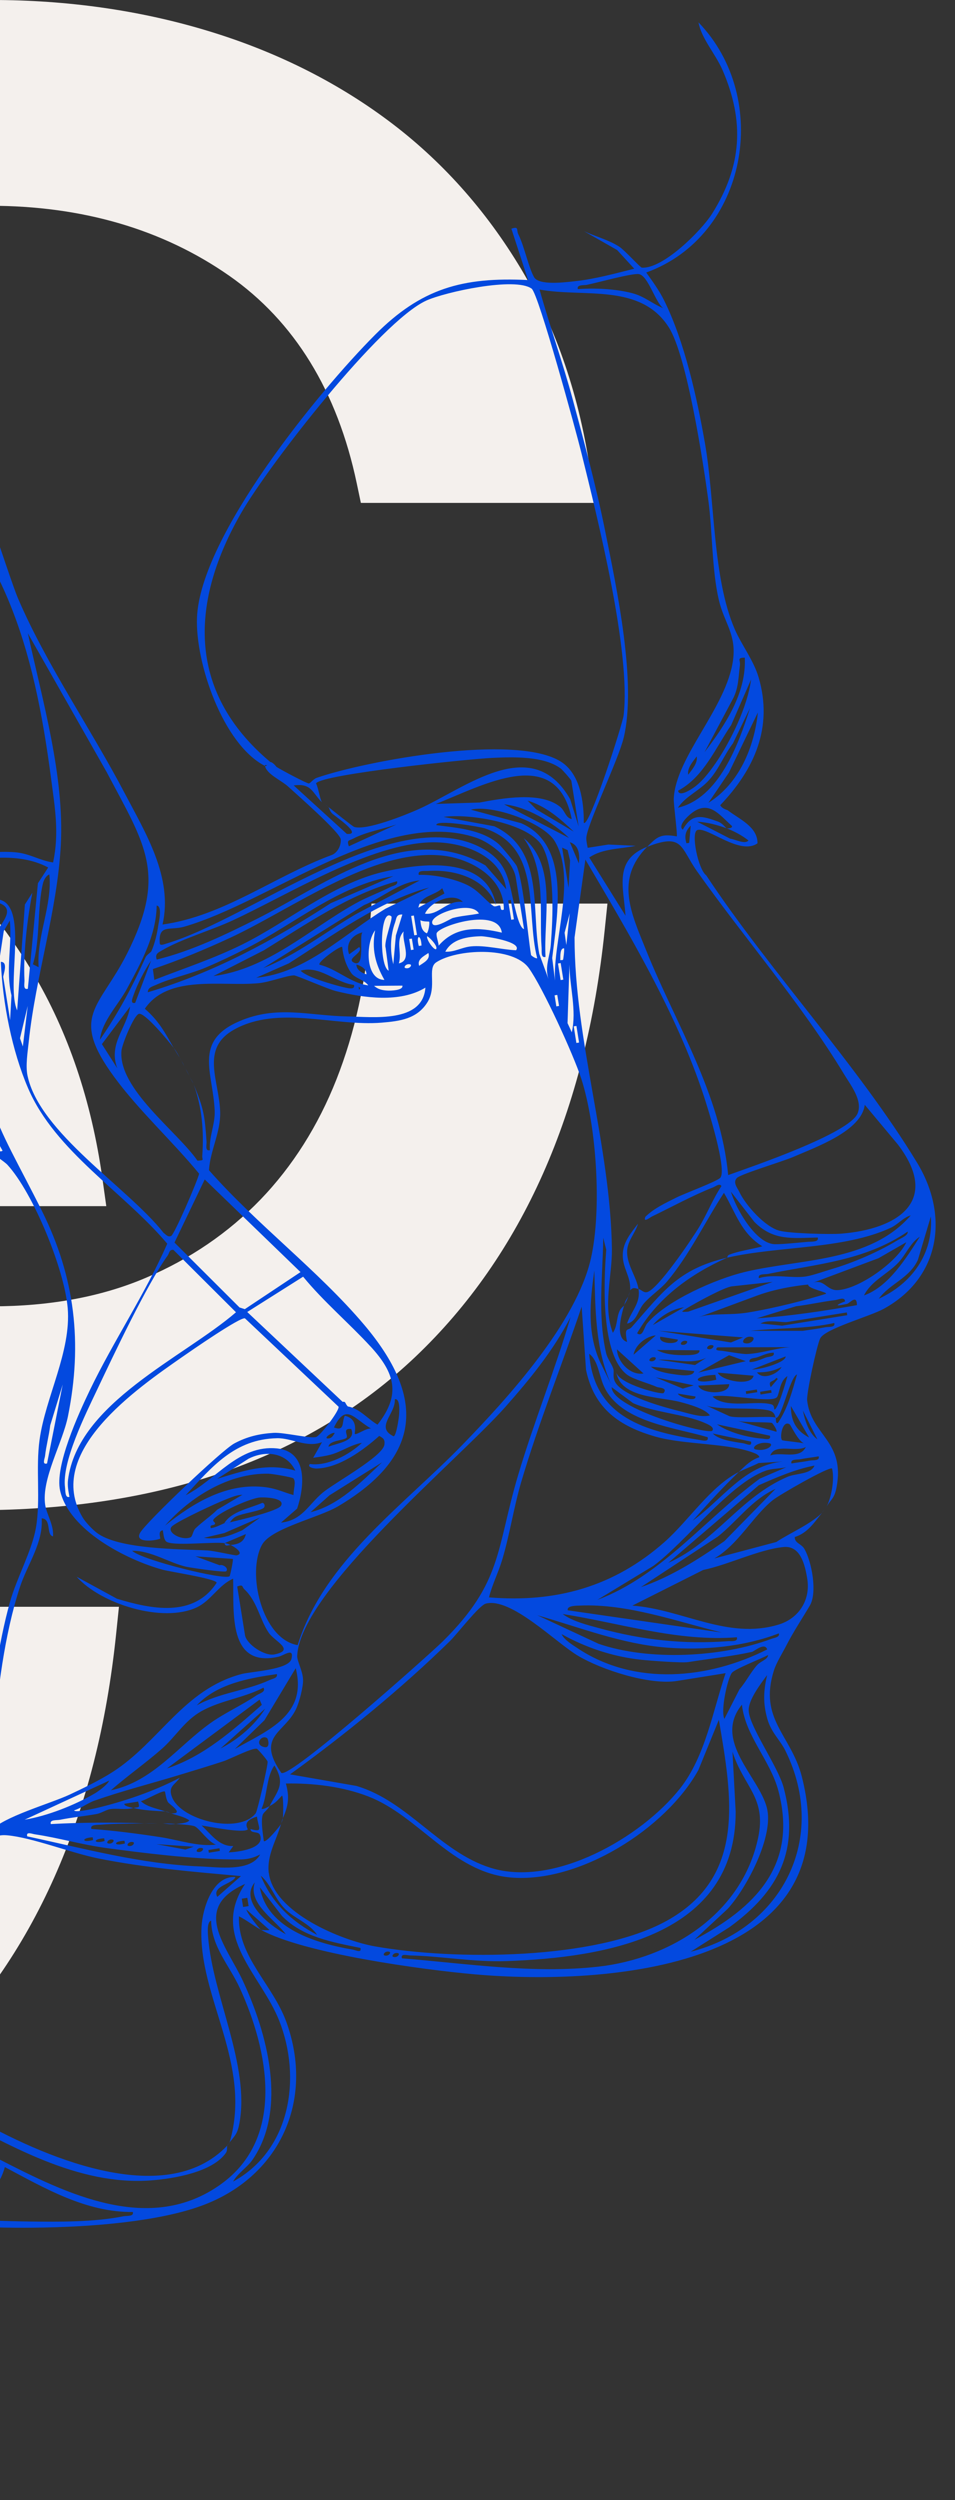 <?xml version="1.0" encoding="UTF-8"?> <svg xmlns="http://www.w3.org/2000/svg" id="visages-pages" viewBox="0 0 325 850"><rect x="0" y="0" width="325" height="850" fill="#333333" stroke="none"/><defs><style> .cls-1 { fill: #f4f0ed; } .cls-2 { fill: #0349df; } </style></defs><path class="cls-1" d="M126.43,307.16l-.54,7.81c-1.26,18.54-5.1,36.03-11.39,52-6.23,15.76-14.92,29.5-25.83,40.83-10.92,11.32-24.09,20.3-39.14,26.67-15.04,6.4-32.61,9.65-52.23,9.65-26.84,0-50.14-5.06-69.27-15.03-19.07-9.92-34.98-23.5-47.28-40.36-12.39-17.02-21.67-37.32-27.58-60.31-1.54-6.01-2.89-12.13-4.04-18.36,23.61,2.59,44.6,10.19,62.57,22.72,22.24,15.5,36.87,39.27,43.47,70.63l1.4,6.65H36.17l-1.34-9.55c-3.69-26.25-11.67-49.78-23.7-69.93-12.05-20.14-27.32-37.17-45.4-50.61-17.97-13.38-38.76-23.66-61.76-30.55-18.77-5.66-38.72-9.02-59.47-10.02.97-18.99,3.86-37.54,8.65-55.32,5.89-21.9,15.18-41.67,27.61-58.74,12.25-16.83,28.07-30.42,47.01-40.4,18.83-9.94,42-14.98,68.87-14.98,31.35,0,58.7,7.99,81.3,23.74,22.24,15.5,36.87,39.27,43.47,70.63l1.4,6.65h79.6l-1.34-9.55c-3.69-26.25-11.67-49.78-23.7-69.93-12.05-20.14-27.32-37.17-45.4-50.61-17.97-13.38-38.76-23.66-61.76-30.55C47.41,3.48,22.89,0-2.7,0c-37.35,0-71.08,6.86-100.27,20.41-29.18,13.58-53.87,32.35-73.36,55.76-19.44,23.29-34.39,50.95-44.43,82.23-8.93,27.81-13.91,57.7-14.85,89-11.76,3.15-22.98,7.18-33.59,12.1-29.18,13.58-53.87,32.35-73.36,55.76-19.44,23.29-34.39,50.95-44.43,82.23-9.97,31.05-15.03,64.69-15.03,99.99s4.71,68.69,13.99,99.47c9.35,31.03,23.62,58.4,42.43,81.35,18.87,23.02,42.91,41.34,71.46,54.49,28.47,13.08,62.08,19.71,99.89,19.71,62.63,0,112.89-17.55,149.38-52.15,36.34-34.52,58-83.25,64.39-144.83l.96-9.25H-39.8l-.54,7.81c-1.26,18.54-5.1,36.03-11.39,52-6.23,15.76-14.92,29.5-25.83,40.83-10.92,11.32-24.09,20.3-39.14,26.67-15.04,6.4-32.61,9.65-52.23,9.65-26.84,0-50.14-5.06-69.27-15.03-19.07-9.92-34.98-23.5-47.28-40.36-12.39-17.02-21.67-37.32-27.58-60.31-6-23.37-9.04-48.5-9.04-74.7,0-23.98,3.04-47.41,9.02-69.63,5.89-21.9,15.18-41.67,27.61-58.74,12.25-16.83,28.07-30.42,47.01-40.4,2.53-1.34,5.15-2.58,7.85-3.74,2.23,12.9,5.16,25.44,8.82,37.56,9.35,31.03,23.62,58.4,42.43,81.35,18.87,23.02,42.91,41.34,71.46,54.49,28.47,13.08,62.08,19.71,99.89,19.71,62.63,0,112.89-17.55,149.38-52.15,36.34-34.52,58-83.25,64.39-144.83l.96-9.25h-80.28Z"></path><g><path class="cls-2" d="M217.12,416.03c-2.42,3.16-5.07,6.23-5.18,10.45-.12,4.78,2.79,7.35,2.52,12.2,1.03-1.17,1.65-.71,2.83-.45-.67-4.07-3.75-7.87-3.88-12.35-.11-3.89,2.76-6.45,3.71-9.85Z"></path><path class="cls-2" d="M77.35,729.44c.16-.17.31-.38.45-.6-.18.2-.38.4-.45.6Z"></path><path class="cls-2" d="M78.14,728.35c-.12.15-.23.33-.34.5.15-.17.3-.33.34-.5Z"></path><path class="cls-2" d="M96.25,618.13c-.24.55-.43,1.37-.55,1.79.19-.54.47-1,.55-1.79Z"></path><path class="cls-2" d="M95.61,620.16s.05-.13.09-.25c-.03.08-.06.16-.09.25Z"></path><path class="cls-2" d="M59.83,620.1c-1.96-.14-2.86-.18-4.86-.19,1.31-.03,2.37.5,4.86.19Z"></path><path class="cls-2" d="M54.96,619.91c-1.67.03-3.78-.1-5.81-.04,1.87.06,3.8.03,5.81.04Z"></path><path class="cls-2" d="M56.24,615.84c.57.2,1.15.35,1.65.51-.4-.18-.99-.47-1.65-.51Z"></path><path class="cls-2" d="M58.28,616.48c-.12-.05-.25-.09-.39-.13.16.07.3.13.39.13Z"></path><path class="cls-2" d="M109.55,272.75c.04.07.18.16.33.26-.12-.08-.23-.16-.33-.26Z"></path><path class="cls-2" d="M110.64,273.55c-.2-.2-.51-.38-.76-.53.26.17.55.33.76.53Z"></path><path class="cls-2" d="M111.73,274.34c-.31-.31-.78-.49-1.09-.79.3.31.75.52,1.09.79Z"></path><path class="cls-2" d="M280.54,513.17c-.25.36-.52.75-.79,1.09.3-.3.54-.74.79-1.09Z"></path><path class="cls-2" d="M281.33,512.08c-.23.38-.53.73-.79,1.09.25-.35.62-.76.79-1.09Z"></path><path class="cls-2" d="M312.1,395.3c-19.96-32.93-50.28-65.26-71.77-97.72-2.71-1.93-5.35-14.61-2.99-15.4,3.44-1.15,14.52,8.78,20.45,4.52.04-5.65-6.2-8.2-10.13-11.22-.25-.19-1.81-.4-2.56-1.73,11.65-12.2,18.05-26.47,13.08-43.42-1.72-5.86-5.83-11.08-8.13-16.4-7.58-17.51-6.71-43.58-10.13-63.15-2.72-15.58-6.93-34.58-13.93-48.69-1.65-3.33-3.92-6.44-6.07-9.44,34.36-12.4,42.81-59.1,17.79-85.04.97,5.49,5.8,10.71,8.21,16.29,7.52,17.42,6.57,32.57-3.57,48.72-3.68,5.86-16.79,18.89-23.94,18.37-.52-.04-5.76-5.85-7.6-7.07-3.46-2.29-8.22-3.55-12-5.29l11.21,6.38,5.82,6.34c-6.65,1.66-13.28,3.51-20.15,4.25-3.5.38-12.34,1.54-13.97-1.42-1.93-3.49-3.19-10.2-5.34-14.55-.72-1.45.34-2.79-2.35-1.87l5.69,17.45c-22.36-1.1-36.38,2.87-52.05,18.58-19.53,19.59-59.47,68.55-60.63,96.12-.64,15.28,8.76,43.1,23.13,50.49-.23-1.05,2.46,1.08,1.82-1.33-28.96-24.28-26.98-55.12-9.8-84.87,9.32-16.14,47.19-64.84,62.86-72,6.42-2.93,30.29-8.14,35.88-4.06,2.35,1.71,15.23,48.96,16.86,55.57,5.53,22.33,17.02,68.03,14.42,89.59-.35,2.86-11.69,38.23-13.54,36.44.04-7.22-1.2-16.66-7.85-20.83-15.33-9.62-66.06-.32-83,5.52-1.2.41-2.19,1.84-2.69,1.93-.61.11-9.7-4.76-11.04-5.63,0,0-1.21-1.63-2.1-1.66-.79-.69-.91,1.79-1.82,1.33.61,2.83,5.6,4.92,7.86,6.99,2.95,2.7,17.78,15.68,17.94,17.98.14,2.05-1.04,4.46-3,5.28-19.54,7.19-36.71,20.74-57.66,23.67,3.65-16.01-5.79-31.14-12.97-44.82-11.36-21.67-26.76-43.89-36.26-66.19-3.06-7.18-17.55-53.11-19.91-54.83-.59-.43-2.14-.3-1.5,1.49,3.99,11.12,8.91,22.01,12.61,33.27l1.68,8.63c-12.33-21.49-31.43-43.03-54.28-53.39-4.27-1.93-9.67-4.76-14.5-4.14-17.27,2.23-51.81,38.48-66.38,50.97-25.12,21.52-56.86,37.23-59.43,74.48-2.51,36.35,16.8,80.98.43,115.31-7.41,15.55-24.2,20.17-28.34,37.82-2.47,10.51-1.38,30.58.54,41.3,5.04,28.1,33.63,51.94,48.46,75.33-9.78,52.72-17.75,106.07-17.49,159.93-8.39-7.12-16.27-15.07-23.48-23.39-6.76-7.8-12.04-16.43-18.42-24.06-.78-.93-1.37-2.44-2.82-2.43,7.46,13.95,18.63,26.58,29.48,38.12,3.19,3.39,13.77,11.89,14.81,15.29l.4,20.23-23.49-1.61c.52,1.58,2.13,1.34,3.38,1.65,6.24,1.51,13.98,1.45,20.43,2.3,1.21,27,4.2,54.26,11.93,80.23l-.31-8.21c-5.73-23.27-9.23-47.42-9.55-71.42,21.06,2.35,42.66,3.46,63.24,8.75,20.01,5.14,38.08,15.82,58.37,20.12-2.71,3.21-7.07,3.7-10.84,6.73-18.48,14.87-12.88,35.01-25.16,49.29-3.85,4.48-9.84,8.65-13.29,13.72-9.6,14.1-8.9,31.95-20.67,45.87-.94,1.11-9.48,7.68-7.71,8.99,22.05-13.46,18.17-40.06,33.66-58.54,4.65-5.55,10.12-9.02,13.78-15.86,5.49-10.27,4.69-22.82,11.26-32.68,4.68-7.02,15.74-15.65,24.56-15.48,3.58.07,10.27,5.22,14.81,6.04,29.82,5.39,87.96,6.95,115.97-3.13,26.83-9.65,38.87-35.82,29.12-62.63-4.61-12.67-16.6-22.24-16.11-35.87,2.65,1.31,4.89,3.17,7.49,4.6-.54-.37-4.75-5.66-4.97-6.94l7.86,6.97c-.46.2-2.77.05-2.89-.03,14.66,8.07,55.03,13.57,72.8,15.13,44.17,3.89,128.1-1.7,111.23-67.33-3.61-14.03-14.75-19.4-9.45-36.04.85-2.66,2.94-5.95,4.28-8.57,2.38-4.64,5.45-9.21,7.93-13.44,2.62-4.48.63-14.91-1.84-19.23-1.05-1.84-3.34-1.94-3.3-4.06,4.41-1.38,6.66-5,9.31-8.27-3.89,3.92-10.95,6.88-15.61,9.96l-21.07,5.59c8.17-4.72,13.05-14.29,19.86-19.8,2.24-1.82,19.22-11.54,20.21-10.78.89,3.57-.17,9.63-1.8,12.85,1.45-2.42,2.58-2.61,3.31-6.36,3.06-15.87-8.69-17.8-9.99-29.66-.27-2.43,3.32-18.72,4.42-21.03,1.58-3.32,16.86-7.46,21.7-10.12,19.16-10.55,22.27-31.55,11.33-49.6ZM305.66,389.23c14.48,19.14-.13,28.64-19.34,30.18-4.03.32-17.31-.07-20.96-.97-4.98-1.23-11.62-8.7-13.76-13.23-.65-1.36-2.36-3.3-.75-4.78,1.48-1.35,15.54-5.56,19.02-7.07,7.78-3.37,23.3-8.83,24.42-17.75l11.38,13.62ZM275.16,422.17c-3.24.26-8.62.87-11.44.83-6.52-.1-13.33-12.21-14.98-17.85l7.98,10.26c6.47,6.54,12.99,5.49,21.57,5.32.5,1.58-2.08,1.37-3.13,1.45ZM249.1,280.85c.24.75-1.55.86-1.81.77,2.49.93,5.3,2.43,7.43,4.13-1.27,1.43-4.4-.4-6.22-.61l-11.22-5.77c3.25.11,7.01,1.13,10.02,2.25-.28-.1-1.4-1.73-2.91-2.28-5.34-1.95-8.88-3.05-12.01,2.73-1.79-1.31,1.45-4.38,2.81-5.47,5.96-4.81,9.52.27,13.92,4.25ZM235.07,280.69l-.53,5.86-.92.15c-.8-2.45-.32-4.22,1.45-6.01ZM230.7,274.6c2.79-4.06,7.17-5.61,10.61-9.4,3.34-3.69,5.12-8.54,8.11-12.46l5.82-12.03c-3.87,12.29-10.57,30.65-24.53,33.89ZM241.08,272.94l7.01-10.33,9.82-20.38c-1.22,11.9-6.46,24.27-16.84,30.71ZM243.4,259.64c-2.16,3.1-4.89,6.69-8.16,8.67-.86.52-4.15,2.55-4.49.51,8.66-4.56,12.81-14.62,18.09-22.33l6.77-15.5c-1.15,9.08-6.99,21.16-12.21,28.66ZM237.1,257.16c.43,2.27-1.63,4.53-2.89,6.23-.43-2.27,1.63-4.53,2.89-6.23ZM253.46,223.59c.61,11.99-6.72,23-13.71,32.15l9.61-18.04c2.04-3.78,1.92-7.6,2.45-11.6.21-1.63-1.17-2.53,1.65-2.51ZM199.78,96.82c3.57-.71,15.42-4.02,17.65-3.63,3.16.55,5.53,9.54,8.27,11.58-3.85-1.56-6.24-3.95-10.48-5.08-5.57-1.49-12.85-1.83-18.57-1.4-.48-1.6,2-1.24,3.13-1.46ZM212.25,250.84c4.49-18.77-2.37-50.78-6.32-70.39-2.98-14.8-7.08-30.04-11.02-44.64-3.38-12.54-7.81-24.89-11.29-37.37,15.08,2.77,34.39-2.29,44.01,12.89,6.16,9.73,11.69,45.86,13.42,58.69,1.43,10.56,1.19,23.87,3.61,34.07,1.84,7.75,5.99,11.59,4.8,20.36-2.2,16.18-19.5,32.81-20.17,47.07-.09,1.86,1.34,12.27,1.02,12.83-5.48-1-6.68.15-10.06,3.55,12.28-4.8,11.22.2,16.93,8.27,16.14,22.81,35.64,45.18,50.05,69.01,2.27,3.76,6.41,8.91,4.64,13.31-2.76,6.87-36.16,18.18-44.06,21.01-2.63-27.67-17.77-51.29-27.81-76.15-5.17-12.81-10.82-24.32.24-35.46-11.38,4.45-8.07,13.5-7.36,23.43l-12.35-19.79c4.61-3.14,10.51-2.84,15.79-3.98l-9.26-.43-7.07,1.12c-.18-1.07-.46-2.15-.46-3.25-.02-4.14,10.87-26.47,12.71-34.14ZM199.21,292.23c14.91,25.3,30.99,52.16,40.26,80.23,1.45,4.39,8.08,25.47,5.63,27.98-1.27,1.29-12.09,5.28-14.92,6.7-3.68,1.85-7.56,3.61-10.55,6.54-.89,2.23,1.6.21,2.2-.08,6.85-3.3,13.78-7.13,20.84-9.92.8-.32,2.29-1.54,2.85-.43-3.03,4.53-4.98,9.7-7.84,14.33-2.62,4.24-13.53,20.35-17.29,21.66-1.33.46-2.04-.77-3.1-1.01.8,4.82-2.4,7.34-3.9,11.75,3.29-.62,3.68-4.45,5.64-6.74,2.36-2.76,5.7-4.87,7.98-7.56,7.58-8.98,12.93-20.32,19.36-30.14,4.04,6.86,5.84,13.72,13.07,18.18-3.28.93-8.32,1.63-11.31,2.87-.66.27-.59.96-.64.99,17.27-3.99,39.67-2.76,55.63-10.16,2.44-1.13,4.28-3.5,6.83-4.22-13.88,16-37.47,14.73-56.35,19.21-9.9,2.35-26.81,9.73-33.36,17.52-1.07,1.28-1.48,4.86-3.43,3.35,6.93-12.01,18.2-20.17,30.68-25.71-16.82,3.89-21.97,11.71-32.49,23.59-1.35,1.52-2.63-.38-1.6,5.07-4.22-1.29-1.9-9.19-1.01-12.41-.09.22-1.07.87-1.5,1.79-1.14,2.41-.76,5.34-2.33,7.52-3.48-9.15-.2-19.24-.32-28.57-.46-34.88-12.71-70.81-12.71-105.86l3.69-26.5ZM260.97,614.56c-2.78-10.65-18.46-22.78-8.48-35.01,1.16,10.72,9.71,18.94,12.45,29.44,6.58,25.12-7.95,39.66-28.63,50.5l11.34-10.53c6.47-7.09,15.83-24.77,13.32-34.39ZM257.6,566.15c-2.15,2.42-3.78,5.71-5.95,8.19l-5.13,10.03c-1.36-2.74,1.07-13.72,2.55-15.64,1.04-1.35,10.03-4.82,12.33-6.07-.15,1.61-2.5,2.03-3.8,3.49ZM196.73,560.47c-1.78-1.17-4.75-2.95-5.61-4.91,8.33,4.64,17.5,7.68,27.02,8.71,2.94.32,13.89,1.15,16.09.8,7.07-1.13,14.77-1.95,21.68-3.47.75-.17,4.33-3.37,5.18-.84-20.09,10.13-44.99,12.49-64.36-.28ZM196.65,562.89c8.13,4.86,24.45,10.09,33.78,8.59l16.5-2.64c-4.36,12.94-6.91,28.33-15.5,39.2-13.17,16.68-42.93,33.74-64.48,26.97-17.34-5.44-28.12-22.69-45.68-27.84l-22.56-3.93c18.81-13.59,37.74-29.02,54.35-45.25,2.61-2.55,9.96-12.19,12.27-12.8,8.55-2.23,23.72,13.15,31.31,17.69ZM42.3,613.25l4.7-.76c.68,2.45.22,1.73-1.58,2.18,3.6.85,7.14.97,10.82,1.17-2.79-.99-6.28-1.51-8.29-3.49,1.53-.28,7.45-3.83,8.17-3.26.15.12.29,2.47,1.09,3.66.42.62,5.71,4.01,1.06,3.74,2.08.78,4.34,1.1,6.18,2.4-.83,1.03-3.29,1.05-4.63,1.22,1.6.12,5.49.33,6.5.82,1.61.77,4.61,5.4,7.19,6.18-5.81.85-12.76-1.59-19-2.54-7.75-1.18-15.6-2.21-23.42-2.77-.5-1.58,2.07-1.36,3.13-1.45,4.8-.4,10.07-.32,14.93-.47-10.74-.37-21.09-.31-31.86.26-.48-1.61,2-1.23,3.14-1.46,4.06-.82,8.23-1.21,12.31-1.93,1.75-.31,3.21-1.4,4.63-1.66,2.48-.45,5.03.34,8.05-.42-.79-.19-3.21-.57-3.12-1.42ZM74.68,628.36l.15.92-3.76.6-.15-.92,3.76-.6ZM67.15,629.55c-.69-.22.3-1.69,1.73-1.22.69.22-.3,1.69-1.73,1.22ZM65.9,627.84l-2.78.97-9.91-1.84,12.7.87ZM43.62,627.52c-.69-.22.3-1.69,1.73-1.22.69.22-.3,1.69-1.73,1.22ZM42.51,626.73c-3.85,1.1-4.14-.76-.15-.92l.15.92ZM36.72,626.69c-.69-.22.3-1.69,1.73-1.22.69.22-.3,1.69-1.73,1.22ZM35.61,625.9c-3.85,1.1-4.14-.76-.15-.92l.15.92ZM31.69,625.56c-3.85,1.1-4.14-.76-.15-.92l.15.92ZM8.36,618.67l28.8-13.3c-.57,1.39-3.65,3.62-4.9,4.35-6.76,3.96-16.14,7.67-23.89,8.94ZM11.86,623.62c8.07,1.2,15.99,3.53,24.14,4.64,12.67,1.72,29.57,3.77,42.18,3.89,4.04.04,6.55.3,10.36-1.68-3.29,6.02-14.25,4.31-20.42,4.07-20.03-.76-39.42-6.09-58.85-10.22-.52-1.75,1.67-.84,2.59-.7ZM77.82,629.77l1.57-2.16c-4.87.21-7.59-4.1-10.78-6.98,2.71.37,14.09,2.72,15.68,1.34.25-.21-2.37-2.73,3.16-4.37.4,3.71,2.36,5.54-2.21,4.23,0,1.6,2.67.67,3.2,1.94,2.01,4.77-7.53,5.86-10.63,6ZM87.04,616.45c-5.63,7.34-25.58,2.39-28.54-5.56-1.36-3.66,1.05-4.05,2.68-6.49-8.8,4.61-19.09,8.11-28.8,10.4-1.12.26-7.01,1.5-7.14.67,2.39-.73,4.69-2.52,6.95-3.31,9.78-3.42,19.14-5.75,28.84-8.71,4.77-1.45,9.96-3.01,14.9-4.63,2.47-.81,10.15-4.8,11.53-4.26.26.1,3.52,3.77,3.61,4.37.17,1.08-3.48,16.8-4.03,17.51ZM90.26,580.88c-3.58,5.69-9.18,10.47-15.21,13.56l15.21-13.56ZM56.81,601.23l31.54-23.41.75,1.79c-9.7,8.52-19.81,17.59-32.3,21.62ZM68.5,581.79c6.57-3.71,14.48-4.52,21.14-8.02,1.02,1.37-1.44,2.01-2.23,2.54-5,3.39-10.75,5.93-15.72,9.45-11.2,7.94-19.68,19.95-33.97,22.9,5.62-4.89,11.75-9.18,17.36-14.1,4.67-4.09,7.69-9.55,13.43-12.78ZM66.93,579.81c6.87-7.37,17.69-9.28,27.27-10.66.44,1.33-1.45,1.57-2.38,2-7.92,3.67-17.21,4.33-24.89,8.65ZM89.98,593.98c-3.63-.76-.96-4.41.94-3.04.32.23,1.18,3.48-.94,3.04ZM79.92,594.63l10.07-9.79,10.65-17.7c4.05,15.96-9.38,21.06-20.72,27.48ZM63.51,532.68c1.53.34,13.03,2.02,13.48,1.51.96-1.09-1.24-2.47-2.23-2.04l-8.24-3.03,12.7.87c.26.25-.88,5.67-1.09,5.88-1.49,1.49-29.7-5.42-33.17-8.63,6.41-.15,12.55,4.11,18.55,5.45ZM70.86,527.13c-9.67-.51-30.75-.33-38.06-6.13-1.48-1.17-3.7-3.48-4.66-5.08-13.27-22.12,18.48-43.85,33.92-54.61,2.77-1.93,19.76-13.7,21.31-13.1l31.86,30.05c.24,1.44-6.08,9.64-7.58,10.26-1.71.71-10.98-1.6-14.53-1.38-4.93.3-9.12,1.3-13.41,3.61-4.22,2.27-29.45,26.26-31.94,30.22-2.29,3.64,4.71,2.98,6.71,2.15.3-.13-.98-2.61.93-2.86.24,1.2.23,2.79,1.06,3.73,1.6,1.81,16.08.1,19.96.64l7.24-3.08c-.64,2.8-2.63,3.47-5.2,3.72.98.39,5.01,2.91,2.02,3.52-.48.1-7.55-1.54-9.63-1.64ZM23.63,508.9c-1.54.5-1.36-2.1-1.5-3.17-1.16-8.63,6.92-24.82,10.81-33.02,5.62-11.85,17-35.97,24.13-45.87.55-.76.49-2.07,1.94-1.92l21.3,21.22c-17.85,15.4-53.84,30.81-57.16,56.99-.25,1.96.14,3.87.49,5.78ZM39.91,363.19l-5.23-8.21,9.6-12.79c-1.19,7.52-7.48,12.62-4.37,21ZM175.62,323.07c-4.77-.21-10.6-1.79-15.33-1.32-3.19.32-5.64,2-8.75,1.8,2.3-4.38,7.61-5.12,12.13-5.25,1.43-.04,14.24,1.84,11.96,4.76ZM172.92,306.11l.92-.15,1.06,6.59-.92.15-1.06-6.59ZM130.83,333.15c-6.69-.07-6.4-12.68-3.17-16.87-1.21,6.36.02,11.34,3.17,16.87ZM131.24,322.25l1.03,7.77c-3.31-1.54-3.02-21.56.89-18.5.71.55-2.63,8.76-1.92,10.73ZM134.43,313.68c.52-1.43.33-2.87,2.5-2.77l-2.21,7.14-.87,9.78c-1.18-4.6-1.04-9.69.58-14.15ZM136.94,335.09c.36,1.67-4.09,1.74-4.98,1.69-1.74-.08-3.33-.39-4.65-1.62l9.63-.07ZM135.73,327.53c1.15-3.65-1.27-7.73,1.65-10.87-.76,3.45,3.09,9.84-1.65,10.87ZM139.65,327.89c.69.22-.3,1.69-1.73,1.22-.69-.22.3-1.69,1.73-1.22ZM139.85,323l-.6-3.76.92-.15.6,3.76-.92.15ZM139.92,311.4l.92-.15,1.06,6.59-.92.15-1.06-6.59ZM131.27,308.89c-14.02,8.48-27.11,21.99-44.06,23.51l11.08-4.88c15.12-9.59,30.42-21.07,47.81-25.8l-14.82,7.17ZM108.73,327.98c-.82-.87,7.12-6.57,7.73-6.05.29,3.14,1.27,6.32,3.1,8.91,1.25,1.76,4.54,2.35,5.76,4.16-5.91-.72-10.76-5.64-16.59-7.02ZM122.18,336.48l-.15-.94c.66.22.71.53.15.94ZM117.68,335.79c-2.31-.45-6.69-1.77-8.98-2.57-1.84-.64-5.06-1.87-6.41-3.21,6.52-1.91,11.79,4.08,18.17,4.83.49,1.7-1.84,1.14-2.77.96ZM120.2,327.12c-2.23-1.33,3.63-3.22,2.06-5.16l-3.45,2.49c-1.3-3.63.97-6.59,4.59-7.49-1.41.98,1.19,12.78-3.2,10.17ZM124.71,331.24c-1.64-.43-3.45-1.57-3.41-3.32,1.64.43,3.45,1.57,3.41,3.32ZM53.12,334.83c5.11-2.35,11.63-3.65,17.09-5.97,4.6-1.95,9.49-4.3,13.94-6.58,16.39-8.38,31.14-21.27,49.73-24.42l-21.27,9.18c-19.54,12.65-39.87,23.67-62.32,30.31.02-1.68,1.62-1.97,2.83-2.52ZM46.01,340.94c-1.83.46-.9-1.64-.6-2.52,1.28-3.74,3.79-8.57,6.03-11.88l-5.43,14.4ZM144.63,310.63c1.76-3.96,9.48-7.54,12.89-4-5.53-.68-8.1,4.59-12.89,4ZM145.22,317.31c-1.78-.86-1.99-2.68-2.16-4.48.85.57,2.85.42,2.97.51.28.21-.16,3.48-.81,3.97ZM142.38,308.59c.75-4.17,5.51-4.04,8.12-6.62l.76,1.79-8.88,4.83ZM142.51,297.43c-.48-1.66,1.97-1.25,3.04-1.32,9.05-.63,19.7,2.4,23.26,11.63-3.14-17.07-25.65-14.34-38.58-11.27-17.21,4.09-32.11,16.86-47.75,24.61-9.7,4.81-19.91,8.14-29.96,12.06l-.49-3.68c8.97-3.02,17.64-6.62,26.23-10.6,20.91-9.67,48.46-30.28,71.95-28.02,9.71.93,21.46,7.38,21.25,18.4-1.46.65-.87-1.21-1.35-1.38-.52-.18-1.51.64-2.24.12-3.11-2.21-4.92-5.24-9.03-7.18-4.56-2.16-11.28-3.52-16.33-3.36ZM142.81,299.34l-21.63,11.42c-10.5,6.12-20.21,13.92-31.6,18.37l34.3-21.42c6.41-2.56,11.84-7.77,18.93-8.37ZM89.83,323.06c14.46-8.89,28.72-18.89,45.29-23.46.44,1.32-1.43,1.54-2.37,2.02-3.91,1.98-7.9,3.37-11.86,5.59-15.71,8.8-29.74,22.23-48.27,24.63l17.22-8.78ZM143.45,321.46l-.92.15c-1.1-3.85.76-4.14.92-.15ZM145.79,323.99c.78,2.22-1.64,3.29-3.15,4.37-.78-2.22,1.64-3.29,3.15-4.37ZM145.36,318.28c1.12.62,3.62,3.39,3.11,4.32-.49.89-3.49-3.13-3.11-4.32ZM147.06,313.63c-.25-3.01,13.42-7.61,15.93-3.05-2.92.6-5.97.74-8.86,1.51-.95.25-6.84,4.21-7.07,1.54ZM170.79,317.08c-8-1.87-15.67-2.3-21.52,4.42-.05-1.31-.79-2.88-.71-4.08.17-2.5,21.09-9.17,22.22-.34ZM165.24,294.24c-26.71-15.55-54.27,6.35-77.62,18.06-10.85,5.44-22.46,11.06-34.28,13.93-.69-1.97.54-2.39,1.91-3.19,6.42-3.77,16.77-6.79,23.98-10.14,19.26-8.94,46.55-26.03,67.53-26.53,10.36-.25,23.94,4.21,25.52,15.96l-7.05-8.09ZM51.57,323.3c-.25.57-1.58,1.19-2.05,2.21-4.58,10.15-9.17,18.77-15.51,27.97.72-6.41,6.2-11.75,9.27-17.45,4.7-8.73,9.92-17.98,10.03-28.16,2.02.2.75,5.46.57,6.67-.42,2.83-1.17,6.15-2.31,8.75ZM41.35,357.14c.2-2.08,4.12-11.84,5.89-12.45,1.94-.67,10.39,9.59,11.88,11.57-3.02-5.24-5.01-9.13-9.83-13.31,7.99-11.71,26.06-7.52,38.65-8.68,3.86-.36,9.32-2.55,12.07-2.67.89-.04,11.38,4.62,14.33,5.35,9.46,2.32,21.81,4.09,30.43-1.18-.88,12.1-17.78,9.96-26.66,9.79-13-.25-23.7-3.87-36.51,1.57-15.98,6.79-9.07,17.51-8.54,30.49.19,4.64-1.98,8.81-1.62,13.41-1.75.48-1.08-1.85-1.15-2.91-.6-8.98-.99-11.2-4.35-19.41,2.85,7.98,3.47,15.81,2.9,24.2-.1,1.5.9,1.55-1.63,1.7-6.93-10-27.09-24.45-25.87-37.45ZM69.67,400.98l32.6,31.5-18.95,12.6-1.8-.57-22.14-22.07,10.3-21.47ZM126.08,457.74c8.27,9,10.5,16.35,2.39,26.61-3.37-1.98-6.16-5.54-10.11-6.19-1.01-1.04-.6-1.75-1.77-1.57l-32.45-30.54,19.02-12.01c6.8,8.33,15.89,16.06,22.91,23.71ZM134.35,475.7c1.82-.32,1.54,3.79,1.5,4.84-.05,1.33-.96,7.63-1.9,7.77-6.43-3.1.78-7.63.41-12.61ZM109.78,507.5c-4.92,4.14-6.92,9.36-14.16,10.16l5.49-4.76c2.59-7.57,3.61-19.42-6.81-20.47-13.08-1.32-20.72,10.64-31.12,15.93,8.95-9.68,16.72-19.12,31.13-19.4,4.98-.1,10.02,3.34,15.28,1.34l-3.01,5.31c2.01-.28,4.02-.54,5.99-1.07,3.65-.99,6.99-3.44,10.59-4-4.37,4.1-11.71,8.01-17.69,7.18-1.12,1.14,1.53,1.57,2.21,1.55,7.67-.17,15.86-6.16,21.39-11.1,1.38.79,1.94,1.17,1.76,2.91-.4,4.03-17.1,13.1-21.07,16.43ZM130.02,497.16c-7.05,6.63-14.61,14.54-24.33,16.95l6.44-5.74,17.89-11.21ZM82.47,520.24c-4.45,1.97-8.12,3.31-13.09,2.59l6.97-1.63,12.21-5.3-6.09,4.33ZM91.42,501.03c1.25.02,8.11,1.21,8.43,1.58,1.03,1.18-.08,4.13.05,5.67-3.43-.93-5.57-2.13-9.33-2.64-13.06-1.76-24.64,5.17-34.42,13.04,8.66-9.79,21.71-17.92,35.26-17.66ZM73.9,502.77l10.68-6.84c5.85-2.95,12.92-2.14,15.92,4.05-9.64-2.78-17.45.02-26.6,2.79ZM58.72,518.75c2.58-2.03,14.78-7.68,18.37-9.07,1.77-.69,3.46-1.44,5.41-1.49l-8.55,5.05c-2.31,2.3-5.06,4.09-7.4,6.35-.92.88-1,2.79-1.74,3.08-3.13,1.23-8.64-1.91-6.1-3.92ZM76.32,517.86c-1.47.65-2.94,1.44-4.56,1.69-.64-1.58,1.42-.59,1.44-1.68,0-.36-1.07-.67-.45-1.41,2.12-2.53,11.88-6.77,15.23-7.3,1.55-.25,9.1,0,7.68,2.7-1,1.9-14.31,4.95-17.45,5.71M120.77,487.53c-.33-.22,1.53-5-3.42-6.21-1.13,2.14.12,5.43-3.7,3.98,4.13-8.47,6.75-2.99,12.63.38-1.42-.3-4.95,2.22-5.5,1.85ZM119.52,485.81c1.88,4.24-5.03,4.84-7.72,6.06.14-2.24,5.37-2.11,6.15-3.09.61-.76-1.61-3.27,1.57-2.97ZM113.92,487.17c-.67,1.15-1.15,1.95-2.58,1.86-.99-.29,1.58-2.12,2.58-1.86ZM83.08,540.24c4.49,4.13,5.26,10.28,8.37,14.85,1.98,2.92,9.13,5.87,2.03,7.36-3.47.73-9.62-3.5-10.11-6.57l-2.64-16.5c2.11-.88,1.62.17,2.35.84ZM89.21,525.12c3.11-5.55,19.33-9.16,25.81-12.99,28.77-16.98,29.72-37.15,8.89-61.76-15.62-18.45-36.7-34.23-52.8-52.53.43-6.71,3.99-12.86,3.82-19.72-.26-10.64-6.99-21.64,4.86-28.15,15.07-8.27,33.85-.96,50.09-2.29,6.16-.51,11.99-1.24,15.54-6.87,3.4-5.38-.12-11.56,3.03-13.64,6.93-4.57,26.12-5.53,31.52,1.97,4.76,6.61,15.2,29.44,17.83,37.54,5.22,16.06,7.06,44.51,3.31,61.11-4.95,21.9-28.21,47.42-43.7,63.37-20.12,20.72-47.23,39.65-56.11,68.15-12.2-2.08-17.41-24.7-12.1-34.18ZM193.79,327.9c.08,7.77,2.51,15.46.8,23.07l-1.45-3.13.65-19.94ZM192.73,321.29l-.59-4.18,1.76-6.63-1.17,10.81ZM193.49,301.84l-2.19-13.67,1.87.86.84,3.53-.52,9.28ZM189.89,327.56l.92-.15.9,5.65-.92.15-.9-5.65ZM190.25,342l-.92.15-.6-3.76.92-.15.6,3.76ZM191.6,326.31c-.1.15-.63.05-.92.15.02-1.47-.14-4.1,1.27-4.06.2.3-.24,3.75-.34,3.91ZM188.89,333.51l-.97-7.79c1.76-14.8,6.25-38.58-10.61-45.86l-17.08-4.59c7.33-1.84,24.75,4.42,28.52,10.66,7.62,12.62-.67,33.86.13,47.58ZM186.65,332.85l-3.13-8.57c-2.88-15.53,1.84-35.25-15.29-43.36l-17.27-3.18c8.59-1.28,29.55,2.06,33.78,10.31,4.2,8.19,3.42,23.89,2.7,33.17-.3,3.94-2.14,7.36-.79,11.64ZM171.54,273.46c7.61.71,16.69,6.1,22.12,11.44l-22.12-11.44ZM182.43,275.11l-2.88-2.91c6.18,1.84,11.12,6.14,15.7,10.53l-12.82-7.61ZM190.55,274.25c-6.61-5.27-19.75-2.82-27.31-1.41l-14.91.48c15.9-6.19,41.09-20.65,46.25,5.15-2.16-.46-2.26-2.81-4.02-4.22ZM165.17,281.68c19.42,6.78,13.59,28.32,17.65,44.11-.6.17-2.08-.95-2.1-1.11-1.23-7.68-2.48-23.9-4.83-30.17-.31-.82-5.2-6.72-6.19-7.56-5.78-4.94-14.05-5.49-21.2-6.42-.31-2.09,15.03.57,16.68,1.14ZM195.25,348.94l.92-.15.9,5.65-.92.15-.9-5.65ZM213.6,467.49c2.07,1.49,7.25,2.83,10,4.07.55.25,3.72.18,2.24,2.03-.56.71-15.36-3.08-16.12-7.08,1.54,8.88,14.71,8.28,21.82,10.15,2.73.72,8.5,2.28,10.04,4.55-2.85.79-6.98-.63-9.86-1.34-5.52-1.37-20.46-5.31-22.56-10.38-.7-1.69-.09-3.11-.44-4.13-.67-1.94-2.01-3.35-2.5-5.54-2.88-12.87-1.09-26.05-.93-39.02l1.02,4.08c-.82,10.67-2.02,35.93,7.28,42.62ZM249.13,437.32l13.84-1.51-28.78,10.13c-2.57.14-2.66.17-.2-1.31,2.99-1.79,12.48-7.02,15.13-7.31ZM262.02,488.11c.49,1.72-1.8,1.04-2.78.97-4.61-.34-11.41-2.09-15.23-4.85l18.02,3.88ZM250.71,482.99c2.29.73,11.13.39,12.02.79.17.08,1.88,2.39,1.49,2.98l-13.51-3.77ZM257.2,492.79c-1.85-.39.79-2.93,4.61-2.12,1.85.39-.79,2.93-4.61,2.12ZM208.14,471.6l7.31,5.43c7.1,3.18,17.51,3.71,24.32,6.7.81.36,3.6,1.43,2.64,2.67-1.18,1.52-34.15-7.39-34.26-14.8ZM238.06,489.55c-18.19-2.92-35.91-7.5-37.54-29.3,3.4,2.64,3.19,7.98,5.65,12.32,6.3,11.1,23.49,12.74,34.65,16.04.48,1.74-1.79,1.09-2.76.94ZM236.26,466.14c-.36,2.25-5.56,1.25-7.02,1.06-2.14-.28-6.16-1.01-7.71-2.57l14.73,1.51ZM221.22,462.72c-.69-.22.3-1.69,1.73-1.22.69.22-.3,1.69-1.73,1.22ZM238.03,459.08c.3,1.75-3.88,1.62-4.94,1.64-2.9.05-7-.24-9.55-1.76l14.5.11ZM224.72,454.44l5.95.99c.15,1.87-6.86,1.5-5.95-.99ZM233.65,455.92c.69.22-.3,1.69-1.73,1.22-.69-.22.3-1.69,1.73-1.22ZM236.07,471l-3.71,1.1-9.28-3.85,13,2.75ZM236.67,474.77c.32,2.07-5.91.07-5.95-.98l5.95.98ZM236.52,464.08l-12.47-1.79c5.52-.34,11.08,1.79,16.32-.68l-3.85,2.47ZM243.45,467.42l.31,1.65c-8.02,1.96-8.65-1.37-.31-1.65ZM248.17,470.58c-.05,3.86-9.66,3.34-10.55.49l10.55-.49ZM244.26,466.66l12.2,1.05c-.78,3.72-10.94,1.77-12.2-1.05ZM255.57,490.11c.46,1.9-1.61.74-2.51.59-3.23-.53-8.26-1.05-10.5-3.34l13,2.75ZM242.49,474.81c3.7-1.26,20.59,2.5,22,.08.86-1.48.87-5.4,3.48-7.05-.3,1.26-3.34,11.85-4.46,11.32-.09-.04.13-1.4-1-1.71-5.27-1.47-15.46,1.61-20.02-2.63ZM262.29,471.62c-1.03-2.51.7-1.47,1.91-3.19l.51.37-2.42,2.81ZM262.58,473.5l-3.76.6-.15-.92,3.76-.6.15.92ZM257.6,466.58c3.2,0,5.55-.4,8.39-1.85-1.23,2.34-6.37,4.63-8.39,1.85ZM262.4,464.29c-2.14.7-4.24,1.21-6.54,1.33l11.5-4.47c.13,1.36-3.8,2.76-4.96,3.14ZM260.5,461.57c-1.77.67-3.44,1.49-5.38,1.52-.48-1.46,1.68-1.28,2.79-1.7,1.77-.67,3.44-1.49,5.38-1.52.48,1.46-1.68,1.28-2.79,1.7ZM257.56,472.39l.15.92-3.76.6-.15-.92,3.76-.6ZM237.57,466.66l10.54-5.92,5.69,2.02-16.23,3.9ZM240.86,458.61c-.69-.22.3-1.69,1.73-1.22.69.22-.3,1.69-1.73,1.22ZM224.05,452.45l28.84,2.24-4.13,1.72-24.72-3.97ZM237.97,447.75s11.41-4.22,19.64-7.27c8.22-3.05,17.45-3.76,17.45-3.76-.36,1.43,7.35,2.72,5.89,3.19-5.81,1.84-17.05,4.79-26.32,6.3-6.48,1.06-12.61.12-16.65,1.55ZM222.17,450.5c2.61-3.08,6.6-5.48,10.61-6.05l-10.61,6.05ZM223.17,454.01l-7.56,6.56c.67-3.81,4.96-6.43,7.56-6.56ZM218.99,466.95c-4.44.77-8.86-3.89-9.04-8.21l9.04,8.21ZM207.97,470.65l-3.87-7.87c-4.37-9.92-3.3-20.48-1.84-30.86.38,13.18.22,26.37,5.71,38.73ZM100.77,580.98c1.08-2.27,2.47-7.5,2.36-9.98-.14-3.11-2.08-6.31-1.99-8.06,1.05-22.22,54.92-66.63,70.83-84.6,8.38-9.47,16.42-19.28,22.21-30.59-5.33,18.12-12.46,35.61-17.85,53.74-7.51,25.25-5.26,36.38-25.59,56.48-4.63,4.58-52.05,46.75-55,44.77-8.73-12.56,1.11-13.47,5.04-21.76ZM166.41,543.06c1.13-4.46,3.23-8.5,4.55-12.95,2.55-8.58,3.87-17.6,6.4-26.2,5.97-20.24,13.84-39.72,20.59-59.68l1.48,21.47c2.73,13.18,11.38,19.21,23.61,22.71,10.09,2.89,25.48,2.1,34.14,5.8.39.17,1.39.82,1.17,1.24-2.9.94-4.83,2.98-6.93,4.99,2.02-1.02,4.64-1.95,6.74-3.04l8.2-.51c-13.13,1.27-20.6,12.94-30.63,20.1,5.02-5.62,10.26-11.35,15.7-16.55-9.57,4.81-17.04,16.51-25.27,23.79-17.2,15.2-36.91,20.72-59.74,18.84ZM250.76,556.63c.48,1.66-1.97,1.25-3.04,1.33-15.1,1.11-28.98-.39-43.53-4.34-4.05-1.1-9.42-2.41-12.7-4.89,19.63,3.09,39.21,9.49,59.27,7.9ZM193.22,547.46c-.45-1.62,3.09-1.56,4.08-1.6,16.16-.72,32.82,5.35,48.36,9.17l-52.43-7.57ZM222.39,532.34c11.13-8.22,25.95-28.02,38.21-32.35,2.13-.75,4.77-.66,7-1.17l-9.02,3.88c-18.35,13.44-33.48,33.06-55.3,41.22l19.11-11.58ZM262.13,494.84c1.63-4.31,8.44-.97,12.1-2.89-2.14,4.39-8.33,1.48-12.1,2.89ZM268.73,484.23c.37.23,2.83,5.64,4.87,6.48-1.31-.36-7.12-.87-7.41-1.07-.94-.64-.02-7.01,2.55-5.41ZM269.15,478.01l6.21,10.72c-4.89-2.54-6.22-6.23-6.21-10.72ZM264.71,483.8c-.98.24-.48-1.6-.77-1.81-1-.74-13.59.39-15.77-.55l-7.7-3.54c5.03,1.66,17.05.36,21.47,1.7,1.93.59,1.86,2.31,2,2.39,1.92,1.08,4.83-13.92,7.3-14.71-1.61,5.65-3.18,11.63-6.53,16.51ZM254.19,460.35c-1.56.05-6.35-.82-8.39-1.1-.69-.09-2.97.02-1.64-1.18l24.63-.07c-4.71.33-10,2.18-14.61,2.34ZM253.26,456.59c-1.13-.37.48-2.76,2.83-2,1.13.37-.48,2.76-2.83,2ZM276.53,436.15l22.44-8.39,9.46-5.43c-3,6.6-16.03,15.92-23.36,16.28-3.78.19-4.59-3.96-8.54-2.46ZM305.48,421.64c-6.47,3.92-14.96,7.62-22.23,9.75-2.58.76-6.74,2.25-9.07,2.59-4.74.7-10.98-.97-15.91.57-.48-1.61,2-1.23,3.14-1.46,16.68-3.38,32.78-4.41,47.49-14.37.2,1.34-2.38,2.29-3.43,2.92ZM196.99,293.54l-3.07-7.23c3.23,1.04,3.41,4.47,3.07,7.23ZM99.95,267.03c6.08-.86,6.32,2.49,9.6,5.72-.72-1.31-1.19-4.79-2-6.44,2.26-3.14,52.33-8.31,60.01-8.65,6.94-.3,17.37-.72,23.23,3.59.69.51,3.59,3.86,3.64,4.18l2.49,15.55-2.88-9.26c-13-22.8-35.89-3.59-51.77,3.46-4.43,1.97-17.57,7.23-21.72,5.96-.53-.16-7.52-5.78-8.82-6.81.29.28.49,1.44,1.28,2.22.86.85,10.68,7.42,5.01,6.95l-18.07-16.47ZM134.92,280.3l-16.2,7.42c-.76-2.22-.04-1.82,1.5-2.62,4.35-2.27,10.03-3.21,14.7-4.8ZM62.66,315.06c29.57-8.5,68.6-40.61,99.41-30.25,5.36,1.8,12.56,7.94,13.47,13.62l2.8,17.44c-1.34-.26-2.44-4.7-2.77-5.96-2.58-9.78-1.98-16.8-12.41-22-29.22-14.59-77.82,24.37-106.46,32.86-.81.24-2.23.87-2.33-.03-.53-6.69,3.44-4.29,8.28-5.68ZM36.41,262.7c13.06,24.68,20.52,34.43,6.78,61.6-9.39,18.56-19.69,20.98-4.23,41.97,8.41,11.42,19.76,21.75,28.81,32.76-.68,2.79-8.46,20.72-9.53,21.17-1.16.49-1.77-.51-2.56-1.05-12.02-15.34-42.3-34.01-46.33-53.52-.69-3.33.06-7.91.42-11.35,2.33-22.38,9.74-44.53,10.93-67.09,1.23-23.43-6.25-49.05-11.22-71.88l26.94,47.39ZM1.38,306.5c-5.3-3.36-28.8.36-35.5,1.86-27.54,6.17-51.71,23.34-73.88,39.86-2.17,1.1,3.21-9.98,3.63-10.71,12.9-22.46,60.81-38.16,85.35-43.23,11.23-2.32,24.93-4.96,35.42.65l-3.5,5.36-3.42,35.87c-1.73.48-1.09-1.86-1.15-2.91-.46-9.13.96-20.8,2.68-29.73l-2.54,3.99-2.63,36c-3.73-8.31,3.18-32.18-4.46-37.02ZM13.14,328.82l-1.94-.98c2.52-8.16,1.46-19.78,3.43-27.53.29-1.16.99-2.54,2.16-3.02,1.08,10.46-4.39,20.96-3.64,31.53ZM9.44,341.98l-1.66,13.79-.98-2.79,2.64-11ZM-63.48,745.07c-4.43-.14-23.44-7.5-29.01-9.51-11.88-4.29-21.7-9.37-34.26-12.53-20.43-5.15-42.32-6.53-63.26-8.75l.28-19.37c19.68,16.17,47.59,15.47,71.81,13.62,13.35-1.02,29.51-4.95,42.37-4.42,9.66.4,22.29,10.92,24.5,20.32,1.99,8.42-2.47,20.97-12.43,20.65ZM42.06,753.47c-9.93,2.02-21.94,1.91-32.14,1.79-16.97-.2-40.19-1.59-56.79-4.43-1.72-.29-5.21-.78-6.16-2.41,16.6,1.89,48.78,10.07,54.68-11.67,13.56,7.21,27.7,15.45,43.54,15.27.48,1.61-2,1.23-3.13,1.46ZM-9.71,747.26l5.57-4.71,2.34-6.21c2.12,5.61-3.04,9.75-7.9,10.92ZM75.27,742.52c-24.15,17.38-52.43,3.43-75.48-8.38,0,0-.18.03-.49.08.22-.06.45-.13.49-.08-.38-.2-.71-.58-1.09-.79.15.23,0,.66.15.93-1.61.2-4.87.4-6.43-.87,1.52,2.78,4.46,2.86,2.63,6.88-5.94,12.99-40.73,6.8-52.29,5.89l6.37-7.46c8.09-18.14-9.68-36.16-27.53-36.42-12.72-.19-27.63,3.55-40.75,4.49-15.94,1.14-38.04,1.63-53-3.91-5.09-1.89-17.05-7.71-18.01-13.21-1.6-9.24.44-29.14,1.03-39.35,1.68-29.19,5.6-59.42,10.51-88.23,1.48-8.67,2.89-19.73,5.11-27.97.32-1.19-.71-1.63,1.75-1.63,29.44,39.43,54.15,81.56,72.35,127.45,5.01,12.64,8.73,26.18,13.74,38.6.41,1.01.49,3.05,1.86,2.59-6.95-27.36-18.46-54.54-30.91-79.9-16.17-32.95-36.3-63.04-57.43-92.88,4.24-15.41,6.59-33.12,11.64-48.14,1.95-5.81,2.94-10.51,9.93-10.97,8.27-.54,18.21,2.16,27.37,1.36,19.71-1.72,28.1-7.38,37.6-24.52,4.58-8.27,4.17-13.04,5.85-21.6.21-1.07.04-2.33,1.44-2.7,6.92,22.29,18.23,43.42,23.25,66.33,11.68,53.3-1.48,106-1.33,159.1.05,16.71.61,27.51,10.11,41.78,10.93,16.41,28.15,35.28,44.99,44.35-4.06-6.13-12.99-9.38-17.49-15.55,21.43,11.25,45.28,25.51,70.5,23.47,7.48-.6,20.54-2.76,25.15-9.3.62-.89.28-1.93.49-2.53-21.29,22.43-64.12,3.1-86.09-9.43-2.96-1.69-16.49-9.47-17.83-11.1-2.6-3.18.4-4.9.2-8.26l-3.43,5.86c-6.78-8.53-16.24-18.07-20.47-28.15-10.19-24.34.27-90.5,1.29-119.91.97-27.74.63-53.62-6.96-80.67-6.38-22.71-20.79-47.51-25.56-69.47-.41-1.9-2.8-12.18.09-11.67,12.75,7.61,26.66,13.33,41.07,16.98,9.32,2.36,24.94,7.82,20.28-8.46-1.79-6.24-8.31-6.74-8.96-8.3-.37-.88,1.55-12.92-.7-15.74.34-.54,11.32,1.14,12.56,1.63,1.89.74,18.14,11.59,19.62,13.19,8.92,9.69,19.49,35.75,20.58,48.78,1.24,14.75-7.55,30.23-9.57,44.74-1.37,9.81.4,20.45-1.24,29.94-1.36,7.87-6.53,17.02-8.84,25.27-4.06,14.51-6.56,32.85-7.45,47.94-.39,6.63-1.04,13.79.35,20.25,2.04-6.34,1.05-13.79,1.53-20.56,1.21-16.81,3.71-36.7,8.95-52.69,2.5-7.64,8.03-15.16,7.4-23.4,3.46.17,1.45,5.6,3.87,6.14.34-3.74-2.18-7.56-2.66-10.68-1.36-8.82,5.92-21.05,7.76-30.22,4.98-24.77,2.41-47.1-8.82-69.65-15.9-31.93-24.33-39.6-18.55-78.49,1.12-7.55,7.32-14.83-3.26-18.61,1.95,1.67,3.18,3.97,3.01,6.63-.06,1-2.8.44-1.49,2.8l2.66-1.39.45,2.83-2.01-.65c-2.84,21.89-5.96,46.3,5.75,66.29-1.19.99-2.17-1.28-2.7-2.01-4.09-5.74-7.57-11.91-12.82-16.79,9.13-8.2,6.97-27.49,6.24-39.18-2.2,8-.82,11.53-1.18,19.56l-1.97,8.98c3.51-19.18-6.81-27.85-22.94-34.51,2.61-2.89,5.78-1.26,8.71.06l.44-.07c-.2.07-.4.14-.44.07.34.15,2.41.68,2.23.55.7.21,9.29,2.94,13.26,5.67,1.97-3.39-14.33-10.84-17.83-8.76-.36-1.58,4.25-1.84,5.07-1.82,2.66.05,4.6,1.74,7.34.8l.15-1.94c8.47,3.59,6.64,3,7.16,11.41,1.82-6.63,3.14-13.73-6.84-14.15-15.24-.64-27.47,7.42-23.52,23.85-9.86-5.43-24.25,1.8-34.08,5.75-18.27,7.34-36.41,16.96-54.94,24,2.12,7.2,11.72,7.19,18.02,10.21,29.75,14.25,37.88,46.22,16.41,71.77-9.36,11.14-16.61,12.99-31.09,14.14-7.33.58-28.45-3.26-32.71.52-1.32,1.17-1.19,3.43-2.8,4.21,2.34-23.09-23.3-35.47-42.84-36.95-3.15-.24-9.4-1.59-10.15,1.93,24.25-1.23,54.54,9.48,50.73,38.8-2.11,16.22-9.4,33.22-11.42,49.65l-30.99-39.48c-15.42-18.18-20.16-42.53-18.49-65.92,1.78-25.07,16.37-24.31,26.97-41.31,19.81-31.78,1.37-80.8,1.92-116.11.63-40.36,37.69-59.18,64.8-82.26,12.24-10.42,43.27-42.71,57.09-45.38,10.52-2.03,29.47,10.57,37.59,17.22C1.44,183.35,11.57,220.36,17.4,264.81c1.3,9.88,2.8,18.38.67,28.41-4.67-.68-7.91-3.05-12.9-3.47-23.54-1.99-77.76,17.35-97.34,31.59-9.86,7.18-16.65,20.07-20.4,31.48,20.64-11.26,39.28-26.58,62.04-33.84,14.71-4.7,27.84-4.78,43.05-4.26-6.75-2.41-24.13-2.06-31.59-.8-10.86,1.84-21.53,7.26-31.42,11.85-.44-1.28,1.38-1.54,2.31-2.06,9.44-5.24,22.02-10.51,32.48-13.17,7.31-1.86,27.62-5.55,34.41-3.83,8,2.02.55,7.92.2,10.55-.32,2.43.9,5.36,1.07,7.85l1.31-8.62,2.05-3.51c.84,8.07-1.51,16.97.57,25.41l-.47,8.41-2.34-14.61c-.1-.63,1.86-5.19-.82-5.18.62,13.91,3.76,30.15,9.29,42.99,9.27,21.55,32.51,35.23,47.35,52.83-7.47,17.02-18.38,33.24-26.36,49.84-3.83,7.96-12.03,25.85-10.09,34.18,3.13,13.47,22.54,23.42,34.83,26.81,2.46.68,18.22,3.07,18.44,4.43-7.85,12.01-22.36,8.94-33.93,5.45l-13.73-7.49c8.33,9.36,29.37,15.82,40.86,10.43,4.9-2.3,7.4-7.57,12.4-9.77.29,11.39-1.81,30.4,15.38,26.55,1.97-.44,5.42-3.32,4.47.72-.88,3.72-13.72,4.28-17.04,5.17-19.65,5.22-27.88,23.07-43.82,33.29-4.22,2.71-10.08,5.57-14.68,7.71-6.62,3.07-22.64,7.53-26.77,12.29-6.2,7.14-5.27,38.54-8.99,50.16-2.05,6.41-5.32,9.04-7.99,13.81-1.12,2-1.98,6.35-3.77,8.51l10.24-14.24c7.85-14.63,5.14-32.18,8.77-47.82,1.22-5.24.94-9.46,7.31-8.9,8.46.74,21.73,6,30.98,7.86,16.03,3.23,32.32,4.53,48.57,6.01l-8.05,7.07c-2-3.71,5.36-4.44,6.17-6.77-7.8-.47-11.22,10.8-11.54,17.05-1.23,23.68,17.4,46.39,9.57,73.17,1.9-2.42,2.66-2.95,3.3-6.36,3.73-19.63-9.12-43.52-10.63-63.52-.09-1.16-.46-5.1,1.03-5.49.14,8.88,6.24,15.27,9.72,22.84,9.79,21.3,15.63,50.91-6.31,66.7ZM-85.72,399.76l-13.25-13.32c2.29,2.16,12.54,5.6,13.79,7.39.79,1.12-.91,4.37-.54,5.93ZM-85.88,391.12l-20.11-9.37c9.5,1.71,19,3.57,28.69,4.11.55.38-7.4,9.92-8.58,5.26ZM-17.88,346.35c1.88-.15.33-3.02-.12-3.87-1.64-3.15-4.59-6.06-7.57-7.95,11.25,4.32,14.17,16.26,12.26,27.23-.22,1.24-.99,4.88-2.19,5.49-.96-7.79-2.49-15.64-6.72-22.39-3.55-5.68-9.73-9.38-13.31-14.98,5.69,5.65,15.3,8.1,17.65,16.48ZM-14.31,374.79c.97.51,8.14,12.17,9.97,13.86-1.16,1.5-8.35-5.45-9.08-6.57-.82-1.27-.67-5.01-3.48-5.42.42-.88,1.69-2.34,2.59-1.87ZM-35.25,334.64c1.53,3.57,4.25,6.44,6.39,9.6-.11-.64-.67-1.87.17-1.96,4.5,3.39,8.29,9.91,9.71,15.37.77,2.98,2.45,9.37-.13,11.13-.18-4.34-2.16-8.1-3.86-11.95.31,1.13,4.74,16.65.24,13.5-.75-3.79-3.19-6.95-4.51-10.47-1.8-4.85-4.08-19.59-7.55-22.39-1.72-1.39.59,3.97-1.26,4.06-.04-1.69-1.04-5.95.81-6.89ZM-98.41,371.83c-1.15.14-3.39,1.27-3.43-.41,21.82-3.54,42.36-12.51,64.13-16.08l-.15,1.93c-10.38-1.62-18.52,11.58-26.72,14.86-12.61,5.05-27.2,3.38-40.43,3.64-.5-1.55,2.07-1.33,3.16-1.49,6.52-1,13.1-.74,19.98-2.16,6.48-1.33,13.27-3.96,19.67-5.76l8.12-4.53c-14.84,4.45-28.82,8.16-44.33,10ZM-37.14,389.07l3.8-6.39c.83,1.47-2.15,7.45-3.8,6.39ZM-34.54,399.31l-1.57,2.18c-.59-1.93-.44-2.13,1.57-2.18ZM-39.91,380.81c-1.59-.67-3.76-8.42-3.61-8.87.08-.25,1.23-.34,1.32-.58.23-.66-2.48-7.26,3.04-.79-5.07.58-1.24,7.1-.75,10.24ZM-62.86,385.46c2.28-5.84,2.85-1.47,5.58.11,2.45,1.41,5.99,2.32,8.52,3.45-1.04-.86-7.45-10.23-7.52-10.89-.07-.63,1.59-2.08,2.58-1.85.15,6.58,3.08,9.6,7.93,13.23.36.27.73.54,1.09.79.23.16,5.85,1.34,4.37,3.16-.93,1.15-4.13-1.69-5.16-2.07-.61-.22-1.3-.37-2.04-.64-5.1-1.91-10.08-4.47-15.35-5.29ZM-50.92,393.72c-6.28-.95-12.28-4.28-18.87-3.28l8.06-2.6c4.17.83,7.55,3.33,10.81,5.88ZM-59.6,381.56c.53-.55,1.63-2.65,1.96-2.71.78-.14,3.68,4.86,3.89,6.11l-5.85-3.39ZM-41.37,386.86c-5.1,1.6-14.56-13.14-9.48-13.93,1.35-.21,2.36,4.67,3.16,5.97,1.88,3.08,4.72,4.94,6.32,7.95ZM-46.59,369.33l1.82,8.41c-3.07-.79-3.63-6.16-1.82-8.41ZM-44.15,378.62c.62.52,2.1.92,1.26,1.69-.54-.48-2.08-.89-1.26-1.69ZM-41.81,381.15c.62.52,2.1.92,1.26,1.69-.54-.48-2.08-.89-1.26-1.69ZM-37.97,368.93c3.51.05,2.74,9.41,2.13,10.27-1.94,2.68-3.22-4.58-2.5-6.45.51-1.33,4.61,1.53.38-3.82ZM-35.89,366.65c.22-.69,1.69.3,1.22,1.73-.22.69-1.69-.3-1.22-1.73ZM-38.4,363.19l.15.92c-3.85,1.1-4.14-.76-.15-.92ZM-36.69,391.92l.15.92c-3.85,1.1-4.14-.76-.15-.92ZM-39.55,398.16c-.69-.22.3-1.69,1.73-1.22.69.22-.3,1.69-1.73,1.22ZM-40.24,360.51c-4.81.72-16.36,10.13-20.3,13.73-3.96,3.62-6.81,9.36-11.96,11.34,6.63-7.92,13.74-16.42,22.58-21.98,6.39-4.02,9.06-5.9,16.07-2.1-1.01,2.68-3.33-1.45-6.4-.99ZM-65.62,374.32c-.71,1.78-7.8,10.61-8.55,10.88-1.13.41-17.39-4.36-21.7-3.22l10.14-3.46c6.8-1.11,13.62-1.86,20.11-4.19ZM-68.64,385.87c2.26-1.19,3.99-4.88,5.83-6.61,6.06-5.7,12.9-12.19,20.64-15.46l-15.01,12.04c-5.93,5.03-8.66,12.82-17.78,12.54.64-1.9,4.14-1.35,6.32-2.5ZM-43.32,399.34c1.75.75,8.62,4.66,9.13,4.69,2.52.17,2.1-9.48,9.02-3.29,2.62,2.34,5.56,10.01,3.29,12.73-1.98,2.37-6.94,1.04-9.59.58-13-2.28-35.52-10.25-46.51-17.49-1.32-.87-3-1.46-2.98-3.35,13.79-3.19,25.29.84,37.64,6.13ZM-32.01,369.91c1.15.23,9.42,4.38,5.77,5.82-2.95,1.16-5.89-3.34-5.77-5.82ZM-28.37,363.72c-2.62-6.52-3.68-13.92-6.43-20.45,1.36-.46,1.45,1.58,1.86,2.58,3,7.44,4.33,15.66,8.01,22.89-1.62-.14-2.9-3.71-3.43-5.03ZM-20.86,379.24c.69.31,2.47.26,1.19,1.26l-5.47-1.06c3.13-1.23,1.97-1.26,4.28-.2ZM-36.29,352.2c-23.75,4.86-46.48,14.38-70.58,18.08l61.14-20.32c3.22.07,7.5-.93,9.44,2.24ZM-80.59,359.3l7.14-3.57c7.07-2.11,14.41-6.08,21.51-7.77,4.09-.97,10.87-2.91,14.01.17-15.05.02-28.42,7.47-42.66,11.17ZM-119.27,371.3l45.49-19.98c5.34-1.8,10.52-4.32,15.88-6.01,4.68-1.47,13.12-5.58,16.48-1-27.6,3.55-51.21,19.92-77.86,26.98ZM-88.24,377.94c-4.41.32-9.34,2.04-13.67,2.19-3.05.11-7.3-1.27-10.4-1.75l-6.67-2.3,30.74,1.85ZM21.36,470.6l-5.35,26.95c-1.79.5-.79-1.64-.68-2.57.39-3.47,1.35-6.93,1.76-10.4l4.28-13.98ZM95.07,687.12c7.61,19.4,3.79,43.92-15.75,54.57,1.42-2.67,4.84-4.88,6.55-7.33,12.12-17.42,5-43.36-3.29-61.07-5.51-11.76-17.64-24.64.82-32.79-11.99,17.89,5.45,30.77,11.67,46.62ZM82.73,648.33l-.45-2.82,1.88-.3.45,2.82-1.88.3ZM86.71,639.98c-2.39,7.12,6.63,12.44,10.56,17.61-5.43-2.92-15.95-11.1-10.56-17.61ZM120.15,662.84c-12.35-2.1-29.25-6.99-31.72-21.21l7.52,9.74c7.03,7.22,17.27,8.94,26.71,10.88.46,1.89-1.61.74-2.51.59ZM88.76,637.7c3.42,2.95,4.83,7.86,8.13,11.2,3.25,3.3,8.38,4.92,11.04,8.91-8.71-4.52-15.42-10.88-19.18-20.11ZM91.47,636.81c-.76-6.05,2.65-11.23,4.15-16.65-.41.7-5.05,6.44-5.84,5.77-.31-2.4-1.02-6.6-.41-8.83.26-.97,1.65-1.68,2.37-3.08-.71.36-2.05,1.2-2.73.93,2-4.51,1.57-10.78,4.37-14.73,3.89,6.32,1.04,8.6-1.64,13.8,2.19-1.12,2.64-1.93,4.25-3.58.52.52.42,6.39.28,7.69,1.85-4.28,2.31-7.07,1.02-11.77,9.29-.19,19.41,1.04,28.07,4.4,17.24,6.68,28.52,25.79,48.4,27.54,23.24,2.05,52.79-16.44,63.93-36.57l6.95-17.04c4.46,26.23,9.4,53.37-17.79,68.36-24.2,13.33-71.99,13.47-99.2,8.68-11.54-2.03-34.47-11.52-36.15-24.91ZM130.81,664.79c-.69-.22.3-1.69,1.73-1.22.69.22-.3,1.69-1.73,1.22ZM133.79,665.28c-.69-.22.3-1.69,1.73-1.22.69.22-.3,1.69-1.73,1.22ZM136.77,665.77c-.5-1.73,1.78-1,2.79-.97,10.81.25,21.67,2.32,32.78,1.93,33.5-1.19,78.13-8.45,78.02-50.82l-1.09-20.36c3.83,12.03,11.65,15.47,8.74,29.23-5.45,25.73-29.54,41.07-54.53,43.85-22.12,2.46-44.73-1.08-66.69-2.85ZM267.34,595.32c14.57,29.6-1.17,60.37-32.3,68.23l13.2-8.35c16.91-12.29,24.05-26.35,18.45-47.47-1.88-7.1-11.6-20.57-11.9-26.06-.21-3.72,4.14-9.27,6.27-12.19-1.22,5.31-1.45,9.46.06,14.85,1.34,4.76,4.31,7.11,6.22,10.97ZM262.48,557.18c-16.83,6.31-41.65,7.56-58.76,1.68l-20.87-9.72c14.55,4.16,28.82,9.83,44.1,11.01,12.59.97,26.31-.3,38.09-4.84.47,1.32-1.59,1.5-2.57,1.87ZM266.66,525.95c5.64-.56,7.26,5.77,8.07,10.87,1.14,7.14-2.87,13.41-9.76,15.5-17.31,5.25-32.67-5.19-49.77-6.45l24.11-12.12c8.45-1.73,18.99-6.98,27.35-7.8ZM246.51,523.96c-8.85,6.19-18.14,12.11-28.44,15.65l26.26-17.23c6.63-5.3,11.65-12.65,19.62-16.21l-17.44,17.79ZM268.07,502.06c-16.16,6.86-24.61,22.17-40.68,29.29l30.85-26.41c6.15-2.71,12.3-5.39,18.95-6.69-1.2,3.03-6.27,2.6-9.11,3.81ZM275.48,496.58c-2.02.42-4.11.6-6.13.97-.48-1.62,1.99-1.22,3.13-1.46,2.02-.42,4.11-.6,6.13-.97.48,1.62-1.99,1.22-3.13,1.46ZM278.18,489.36c-2.98-2.17-4.22-6.34-4.96-9.82l4.96,9.82ZM280.78,451.25c-2.48.51-5.04.81-7.54,1.2h-17.89c9.53-1.02,19.16-.59,28.57-2.66.48,1.62-1.99,1.22-3.13,1.46ZM266.18,450.69l-7.37-.74c2.62-1.5,7.33-.22,9.1-.5l20.27-3.25.15.94-22.15,3.55ZM257.56,448.2l13.32-4.1c4.44-.52,8.82-1.56,13.25-2.08,1.17-.14,3.39-1.28,3.44.42,0,0-6.03,2.31.62.87,1.01-.22,3.41-3.43,3.44.41-11.32,2-22.63,3.7-34.08,4.49ZM305.69,429.29c2.61-2.74,4.12-6.83,7.35-8.84-4.64,7.26-10.57,16.95-19.02,19.97,2.46-4.94,7.95-7.23,11.67-11.13ZM299.04,441.55c3.85-5.2,10.47-6.96,13.34-13.25l4.4-14.72c.92,12.63-6.5,22.85-17.75,27.97Z"></path><path class="cls-2" d="M78.47,525.26c-.83-.33-.93-.49-2.04-.64.16,1.27,1.16.73,2.04.64Z"></path><path class="cls-2" d="M80.47,515.49c2.42-1.05,7.03-1.59,8.99-2.64,1.04-.56.54-1.99-.24-1.9-4.14,1.85-10.4,2.81-12.9,6.92.5-.22,1.37-.08,1.89-.3.16-.07.89-1.48,2.27-2.07Z"></path><path class="cls-2" d="M212.38,443.85c.37-.92.83-1.25,1.43-3.13-.72,1.39-.84.97-1.43,3.13Z"></path><path class="cls-2" d="M214.34,439.08c.07-.21.11-.37.11-.4-.02.03-.06.18-.11.4Z"></path><path class="cls-2" d="M213.82,440.72c.25-.48.42-1.19.53-1.63-.16.5-.43,1.33-.53,1.63Z"></path><path class="cls-2" d="M59.12,356.25c.51.88,1.4,2.29,2.02,3.34-.52-.98-.87-1.8-2.02-3.34Z"></path><path class="cls-2" d="M61.14,359.59c.17.33.37.68.62,1.07-.12-.23-.35-.62-.62-1.07Z"></path><path class="cls-2" d="M61.76,360.66c.29.58.67,1.26.98,1.85-.25-.54-.5-1.08-.98-1.85Z"></path><path class="cls-2" d="M62.74,362.52c.13.27.25.53.41.82-.11-.23-.25-.52-.41-.82Z"></path><path class="cls-2" d="M64.55,366.02c.34.76,1.01,1.89,1.28,2.43-.46-1.05-.94-1.69-1.28-2.43Z"></path><path class="cls-2" d="M63.15,363.34c.47,1.04,1.07,1.94,1.4,2.68-.49-1.06-.85-1.69-1.4-2.68Z"></path><path class="cls-2" d="M178.23,284.95c7.82,11.06,5.18,24.7,6.09,37.34.08,1.08-.33,3.52,1.33,3.04-.74-13.06,4.01-30.95-7.42-40.38Z"></path></g></svg> 